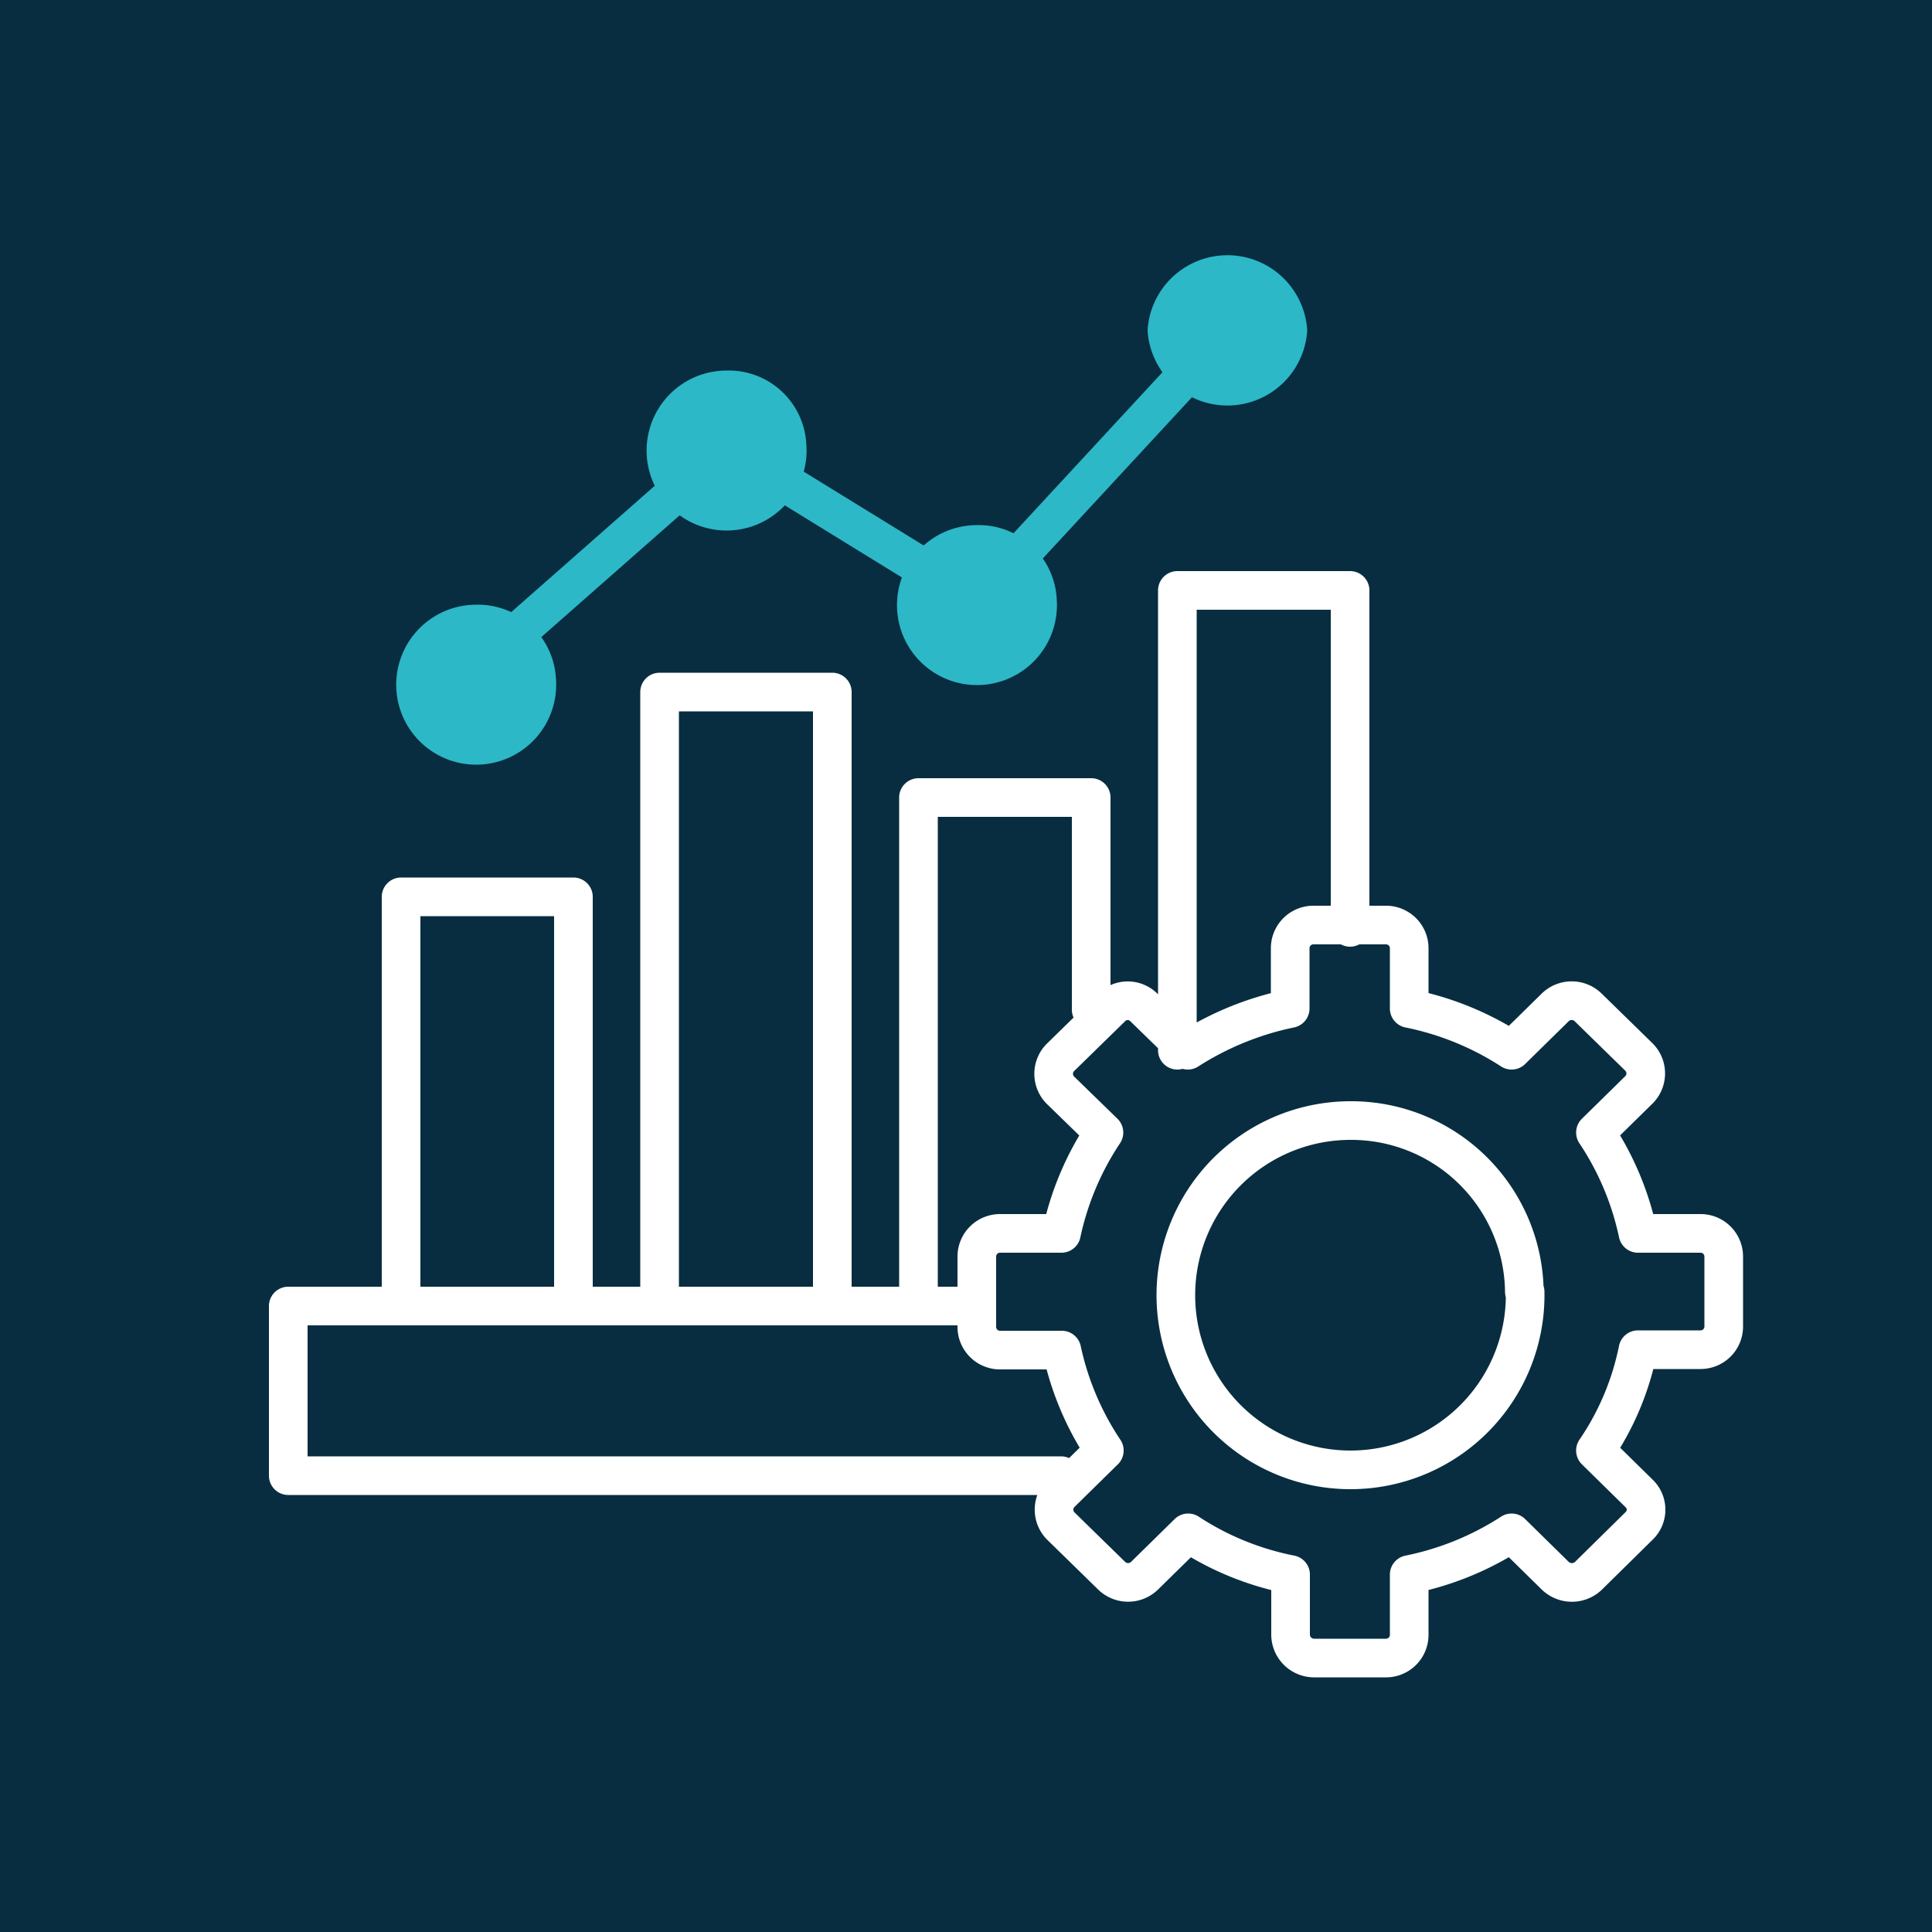 <svg xmlns="http://www.w3.org/2000/svg" xmlns:xlink="http://www.w3.org/1999/xlink" viewBox="0 0 50 50"><defs><style>.cls-1,.cls-4,.cls-6{fill:none;}.cls-2{fill:#082d40;}.cls-3{clip-path:url(#clip-path);}.cls-4{stroke:#fff;}.cls-4,.cls-6{stroke-linecap:round;stroke-linejoin:round;}.cls-5{fill:#2cb8c7;}.cls-6{stroke:#2cb8c7;}</style><clipPath id="clip-path"><rect class="cls-1" width="50" height="50"/></clipPath></defs><g id="Calque_2" data-name="Calque 2"><g id="Calque_1-2" data-name="Calque 1"><rect class="cls-2" width="50" height="50"/><g class="cls-3"><path class="cls-4" d="M44,31.92H42.39a7.48,7.48,0,0,0-1.1-2.61l1.13-1.11a.6.6,0,0,0,0-.84L41.1,26.07a.61.61,0,0,0-.85,0l-1.13,1.11a7.64,7.64,0,0,0-2.65-1.08V24.54a.6.6,0,0,0-.61-.6H34a.6.6,0,0,0-.61.6V26.1a7.84,7.84,0,0,0-2.65,1.08l-1.13-1.1a.59.59,0,0,0-.85,0l-1.32,1.29a.6.6,0,0,0,0,.84l1.13,1.1a7.56,7.56,0,0,0-1.1,2.61H25.89a.6.6,0,0,0-.61.6v1.82a.6.6,0,0,0,.61.6h1.59a7.51,7.51,0,0,0,1.1,2.6l-1.13,1.11a.6.6,0,0,0,0,.84l1.32,1.29a.61.61,0,0,0,.85,0l1.13-1.11a7.45,7.45,0,0,0,2.65,1.08v1.57a.61.61,0,0,0,.61.59h1.86a.6.6,0,0,0,.6-.59V40.75a7.64,7.64,0,0,0,2.65-1.08l1.13,1.11a.62.62,0,0,0,.86,0l1.31-1.29a.58.58,0,0,0,0-.84l-1.13-1.11a7.12,7.12,0,0,0,1.1-2.61H44a.6.6,0,0,0,.61-.59V32.51A.6.6,0,0,0,44,31.92Zm-4.53,1.51A4.52,4.52,0,1,1,34.94,29,4.48,4.48,0,0,1,39.45,33.43Zm-9-6.25V15.28h4.47V24M25.16,33.8H23.77V20.64h4.47v5.49m-6.7,7.67H17.07V17.91h4.47Zm-6.7,0H10.38V23.21h4.46Zm12.62,4.39h-20V33.8H25.16"/><path class="cls-5" d="M30.75,9.65l-4.44,4.8m-2.33.3-3.85-2.37m-2.46.22-4.42,3.89M33.33,8.55a1.57,1.57,0,0,1-3.13,0,1.57,1.57,0,0,1,3.13,0m-6.48,7a1.57,1.57,0,1,1-1.56-1.46,1.52,1.52,0,0,1,1.56,1.46m-6.48-4a1.57,1.57,0,1,1-1.57-1.46,1.51,1.51,0,0,1,1.57,1.46m-6.48,6.06a1.57,1.57,0,1,1-1.57-1.46,1.52,1.52,0,0,1,1.57,1.46"/><path class="cls-6" d="M30.75,9.65l-4.44,4.8m-2.33.3-3.85-2.37m-2.46.22-4.42,3.89M33.33,8.55a1.57,1.57,0,0,1-3.13,0,1.57,1.57,0,0,1,3.13,0Zm-6.48,7a1.57,1.57,0,1,1-1.56-1.46A1.52,1.52,0,0,1,26.85,15.56Zm-6.48-4a1.57,1.57,0,1,1-1.57-1.46A1.51,1.51,0,0,1,20.37,11.6Zm-6.48,6.06a1.57,1.57,0,1,1-1.57-1.46A1.52,1.52,0,0,1,13.89,17.66Z"/></g></g></g></svg>